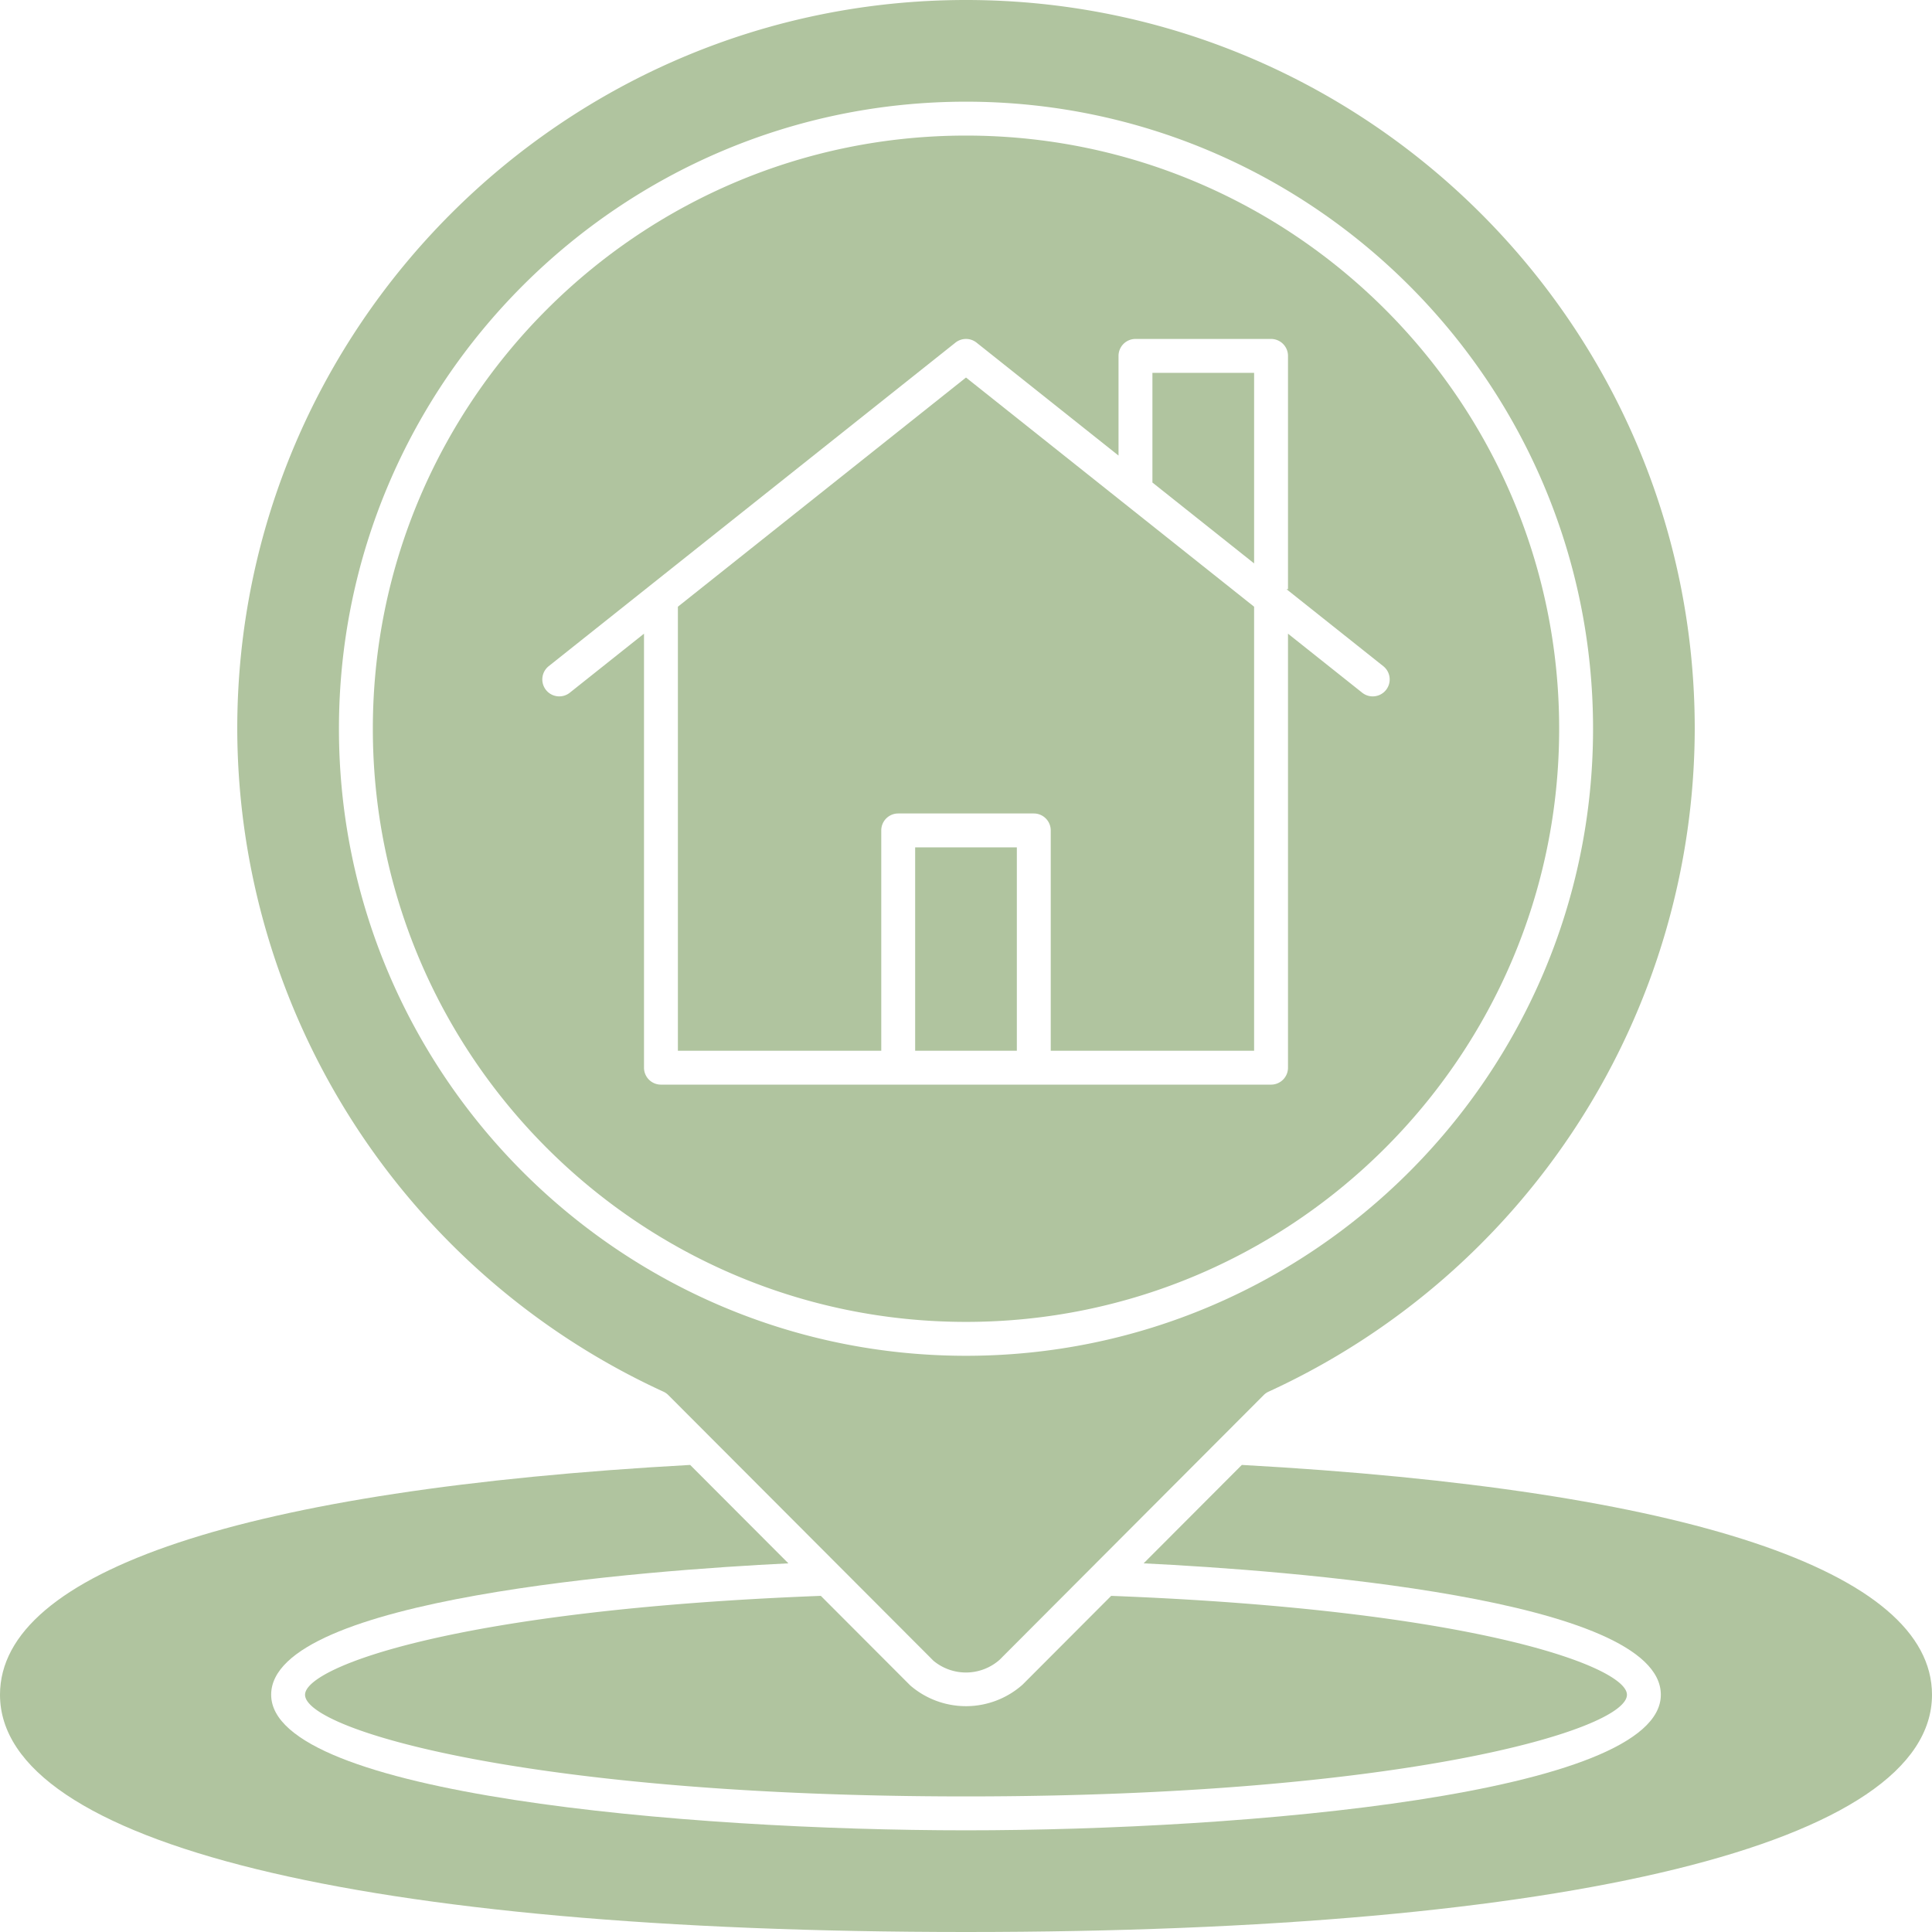 <?xml version="1.0" encoding="UTF-8" standalone="no"?><svg xmlns="http://www.w3.org/2000/svg" xmlns:xlink="http://www.w3.org/1999/xlink" fill="#b0c49f" height="456" preserveAspectRatio="xMidYMid meet" version="1" viewBox="28.0 28.5 456.0 456.0" width="456" zoomAndPan="magnify"><g data-name="Solid" id="change1_1"><path d="M327.422,356.965A172.508,172.508,0,0,0,428,200.5c0-94.84-77.156-172-172-172S84,105.66,84,200.5A172.508,172.508,0,0,0,184.578,356.965a3.909,3.909,0,0,1,1.164.812L248.3,420.465a12,12,0,0,0,15.6-.188l62.36-62.5A3.909,3.909,0,0,1,327.422,356.965ZM256,348.5c-81.609,0-148-66.391-148-148s66.391-148,148-148,148,66.391,148,148S337.609,348.5,256,348.5Z"/><path d="M244 228.5H268V276.5H244z"/><path d="M300 142.389L324 161.48 324 116.5 300 116.5 300 142.389z"/><path d="M188,171.7V276.5h48v-52a4,4,0,0,1,4-4h32a4,4,0,0,1,4,4v52h48V171.7l-68-54.094Z"/><path d="M256,60.5c-77.195,0-140,62.805-140,140s62.805,140,140,140,140-62.805,140-140S333.2,60.5,256,60.5Zm93.508,131.492L332,178.066V280.5a4,4,0,0,1-4,4H184a4,4,0,0,1-4-4V178.066l-17.508,13.926a4,4,0,1,1-4.984-6.258l24-19.089,72-57.274a3.993,3.993,0,0,1,4.984,0L292,136.025V112.5a4,4,0,0,1,4-4h32a4,4,0,0,1,4,4v55.059h-.358l22.85,18.175a4,4,0,1,1-4.984,6.258Z"/><path d="M321.105,374.26l-23.179,23.227C331.639,399.149,420,405.691,420,428.5c0,23.477-98.078,32-164,32s-164-8.523-164-32c0-22.809,88.357-29.35,122.077-31.013L190.893,374.26C85.857,380.07,28,399.308,28,428.5c0,35.066,85.234,56,228,56s228-20.934,228-56C484,399.308,426.141,380.069,321.105,374.26Z"/><path d="M242.836,426.3l-21.1-21.137C135.78,408.456,100,421.943,100,428.5c0,8.375,53.578,24,156,24s156-15.625,156-24c0-6.556-35.775-20.043-121.735-23.336l-20.906,20.949A20.113,20.113,0,0,1,242.836,426.3Z"/></g></svg>